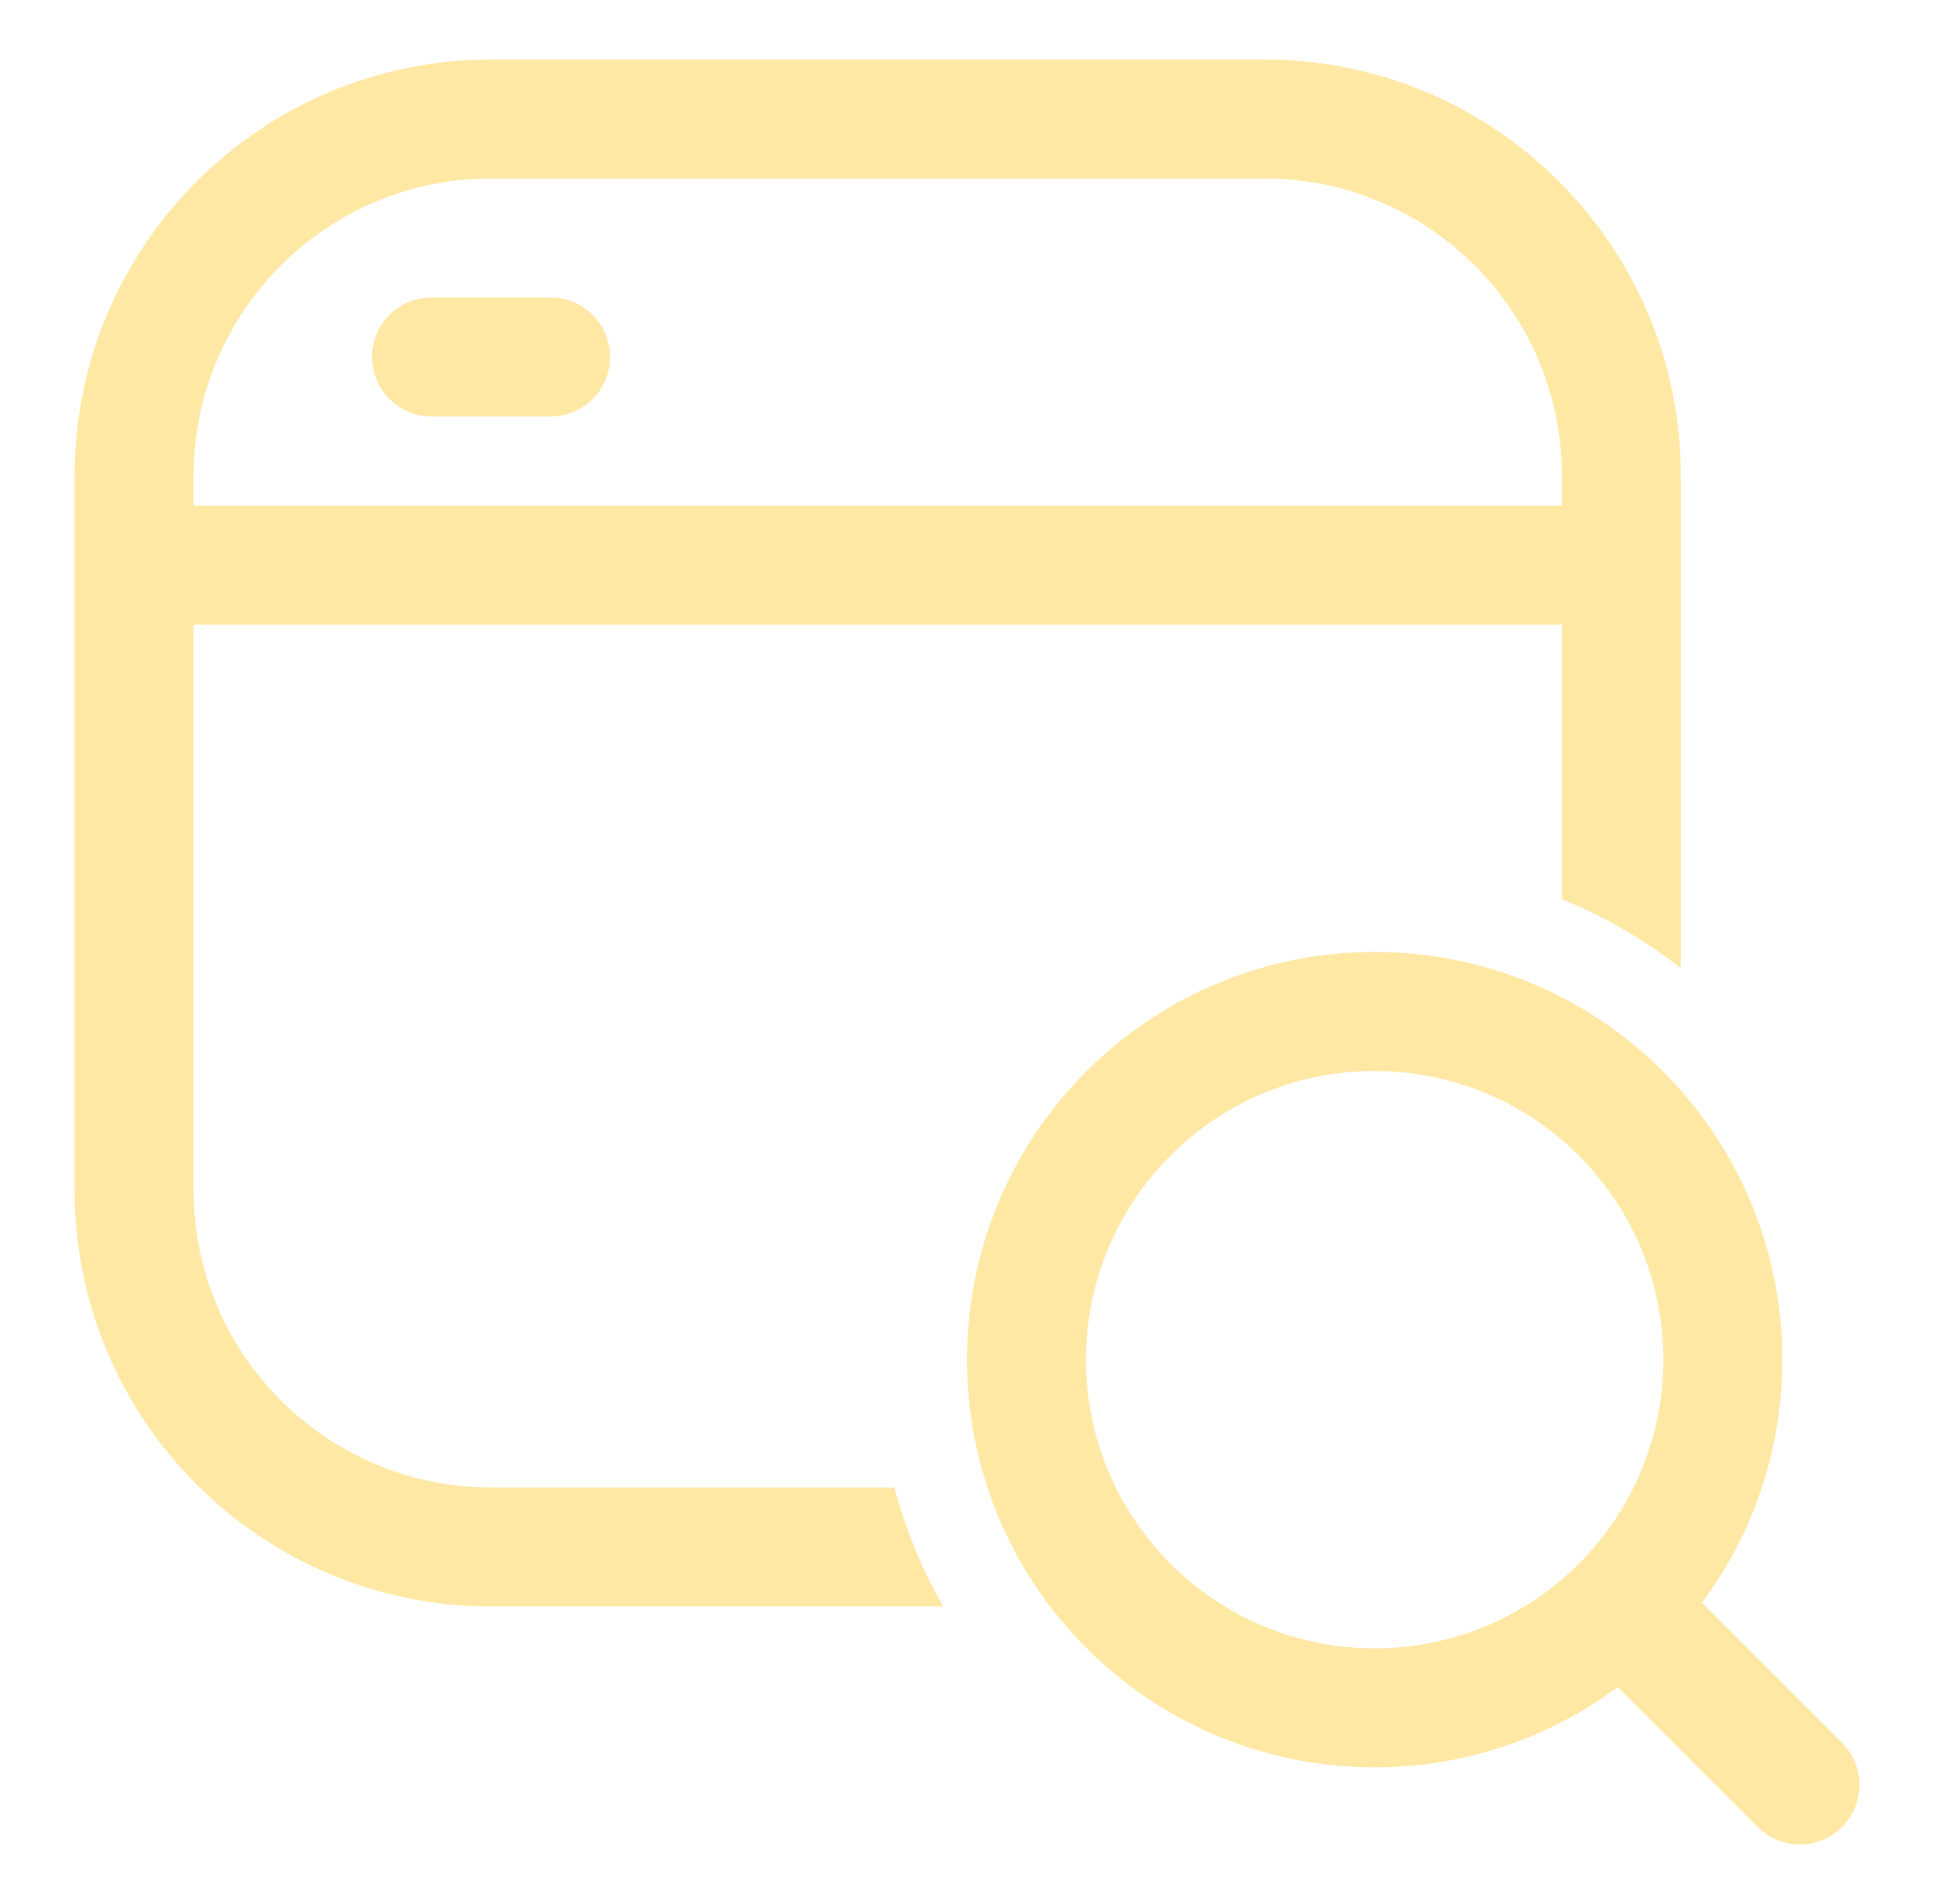 <svg width="64" height="63" viewBox="0 0 64 63" fill="none" xmlns="http://www.w3.org/2000/svg">
<path d="M14.281 9.844C13.194 9.844 12.312 10.725 12.312 11.812C12.312 12.9 13.194 13.781 14.281 13.781H18.219C19.306 13.781 20.188 12.9 20.188 11.812C20.188 10.725 19.306 9.844 18.219 9.844H14.281Z" fill="#FEE8A3"/>
<path fill-rule="evenodd" clip-rule="evenodd" d="M16.25 1.969C8.639 1.969 2.469 8.139 2.469 15.75V39.375C2.469 46.986 8.639 53.156 16.25 53.156H31.213C30.497 51.906 29.958 50.581 29.597 49.219H16.25C10.813 49.219 6.406 44.812 6.406 39.375V20.672H51.688V29.755C53.076 30.319 54.403 31.08 55.625 32.039V15.75C55.625 8.139 49.455 1.969 41.844 1.969H16.25ZM6.406 15.75C6.406 10.313 10.813 5.906 16.25 5.906H41.844C47.28 5.906 51.688 10.313 51.688 15.75V16.734H6.406V15.75Z" fill="#FEE8A3"/>
<path fill-rule="evenodd" clip-rule="evenodd" d="M55.03 35.451C49.761 30.183 41.22 30.183 35.951 35.451C30.683 40.72 30.683 49.261 35.951 54.53C40.747 59.325 48.254 59.755 53.536 55.821L58.17 60.455C58.939 61.224 60.186 61.224 60.955 60.455C61.724 59.686 61.724 58.439 60.955 57.67L56.321 53.036C60.255 47.754 59.825 40.247 55.03 35.451ZM38.736 38.236C42.466 34.505 48.515 34.505 52.245 38.236C55.976 41.966 55.976 48.015 52.245 51.745C48.515 55.476 42.466 55.476 38.736 51.745C35.005 48.015 35.005 41.966 38.736 38.236Z" fill="#FEE8A3"/>
</svg>
